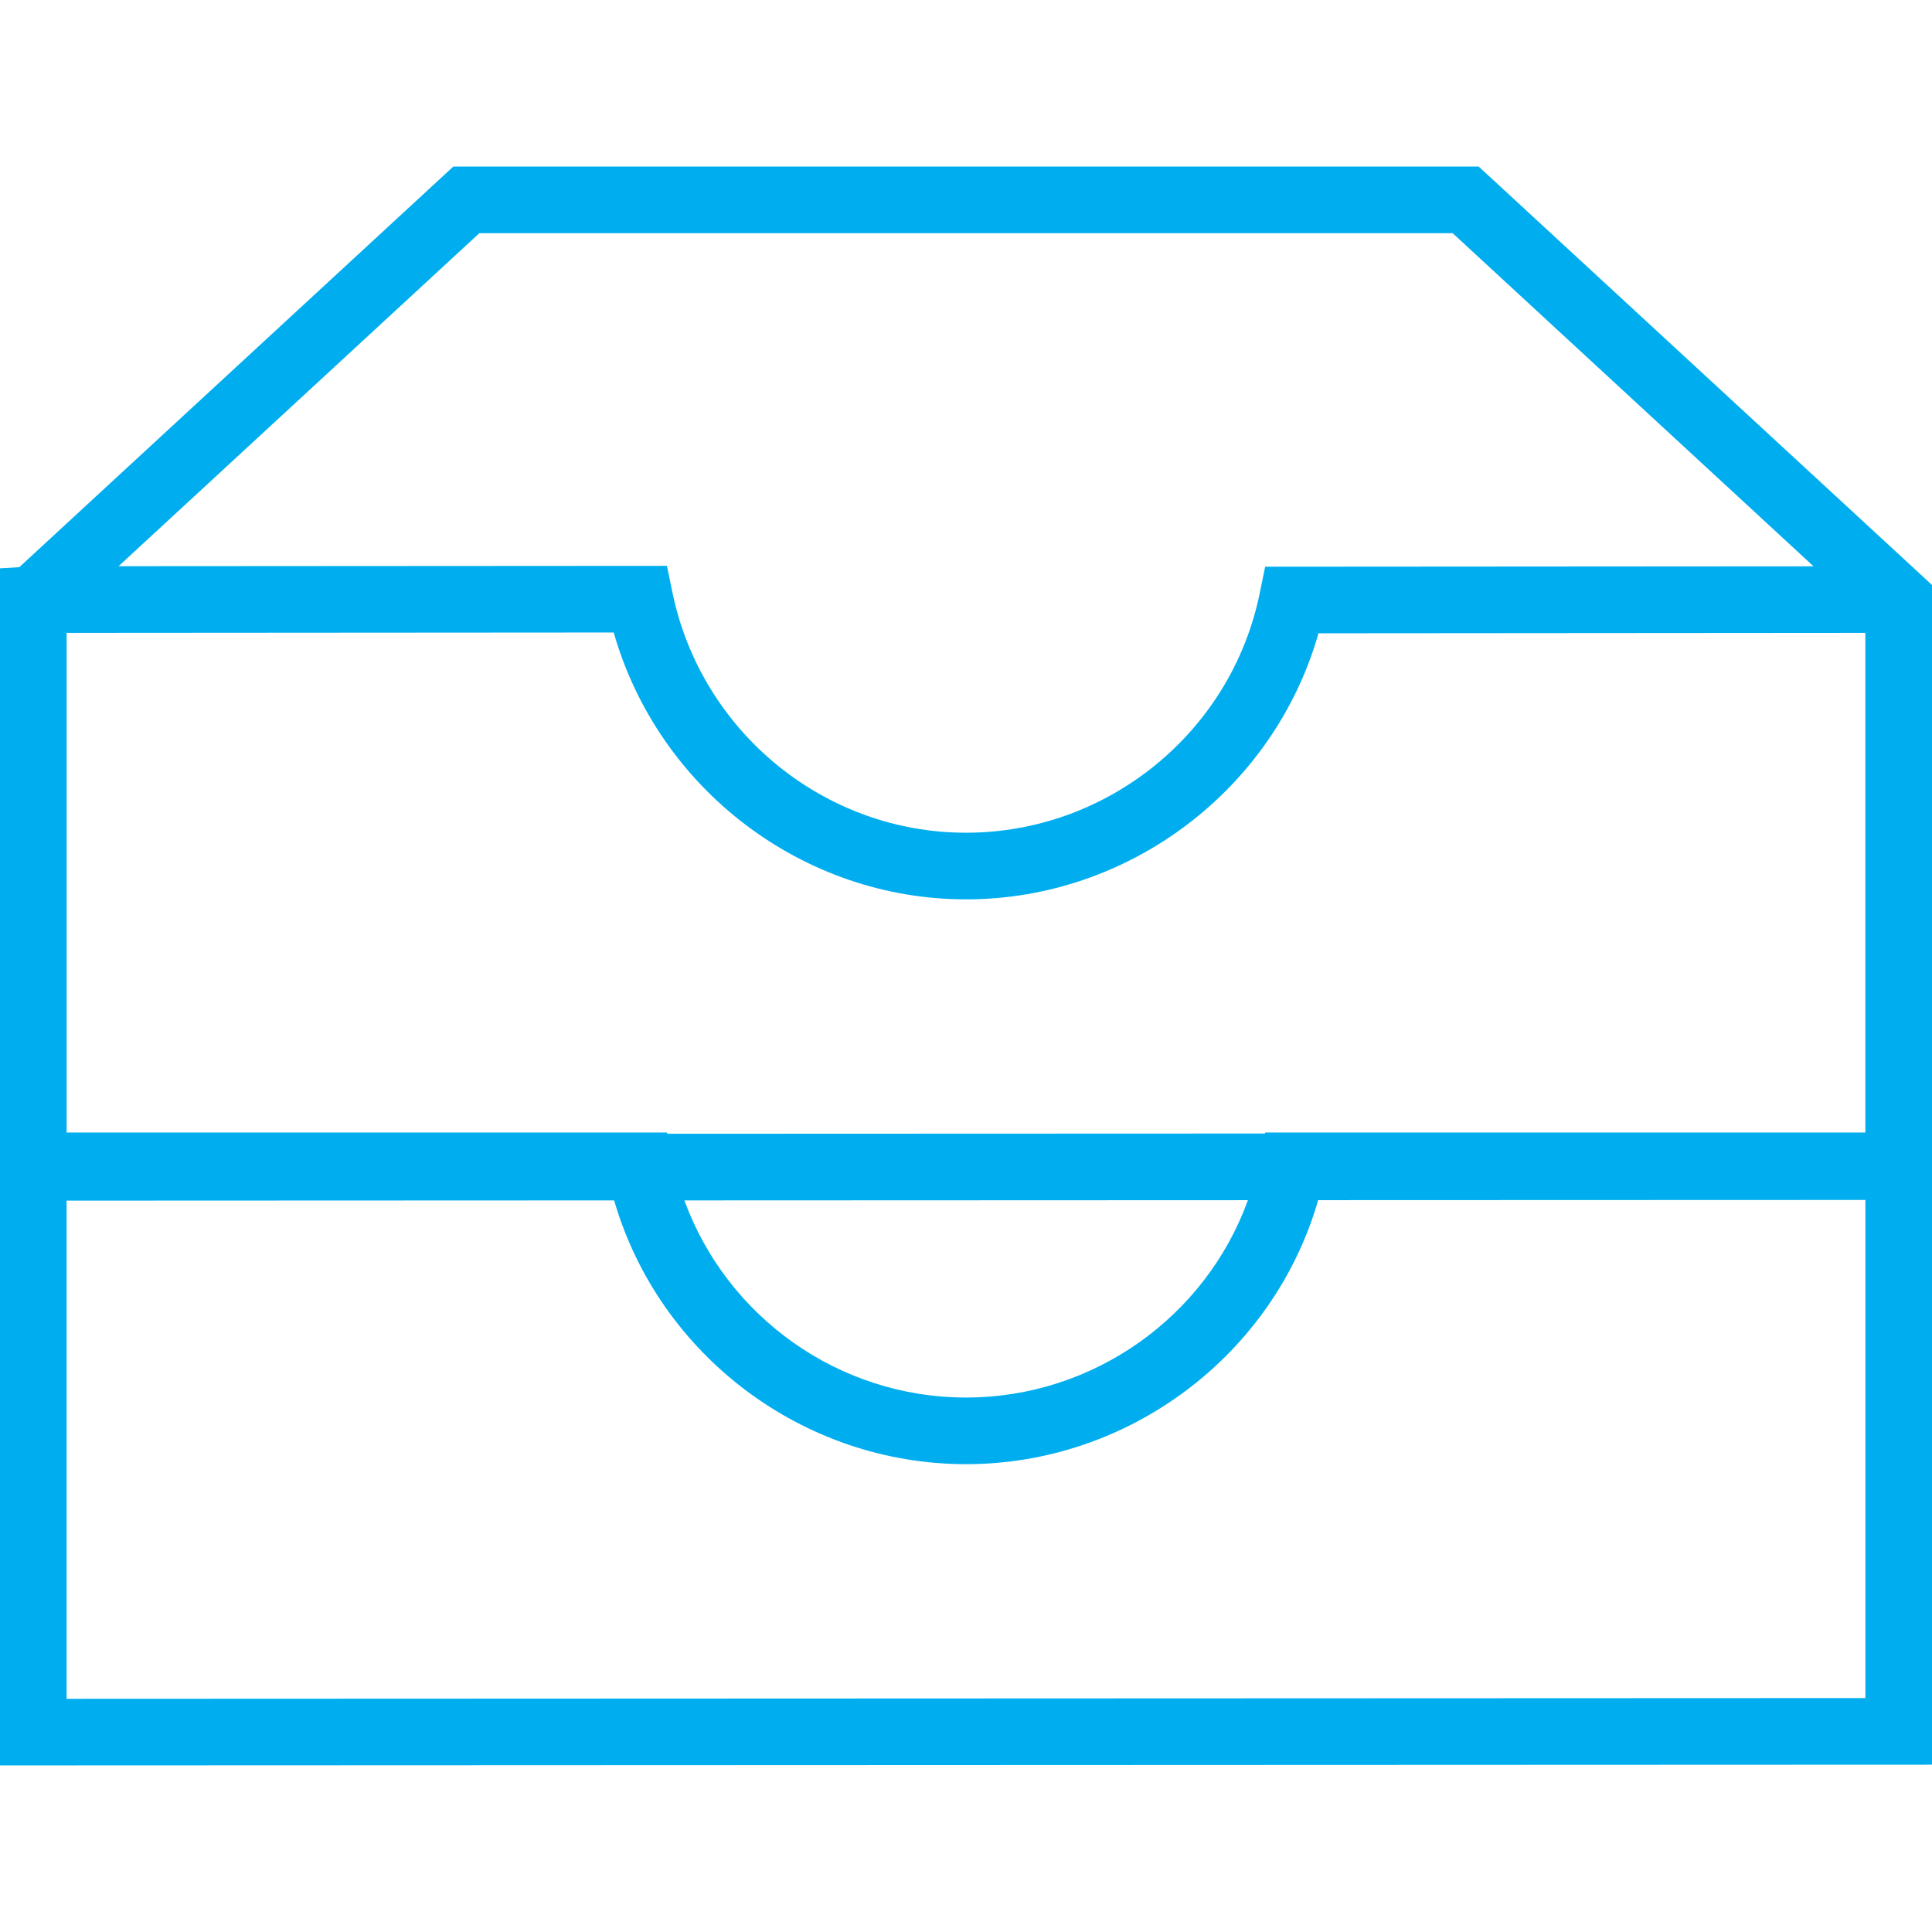 <?xml version="1.0" encoding="UTF-8"?>
<svg id="Layer_1" data-name="Layer 1" xmlns="http://www.w3.org/2000/svg" viewBox="0 0 512 512">
  <defs>
    <style>
      .cls-1 {
        fill: #00aeef;
        stroke-width: 0px;
      }
    </style>
  </defs>
  <path class="cls-1" d="M391.87,44.14H120.13L5.11,150.31l-5.11.3v317.25l512-.2V155.02l-120.13-110.88ZM127.04,61.79h257.92l95.65,88.29-145.33.1-1.45,7.05c-7.5,36.77-40.24,63.45-77.83,63.45s-70.18-26.78-77.8-63.68l-1.46-7.04-145.32.09L127.04,61.79ZM494.34,450.01l-476.69.19v-132.02l145.1-.06c11.89,40.92,49.95,69.9,93.25,69.9s81.53-29.01,93.33-69.97l145.02-.05v132.02ZM181.37,318.12l149.34-.06c-11.15,30.86-40.92,52.3-74.71,52.3s-63.39-21.42-74.63-52.24ZM335.28,300.14l-.05.26-158.41.06-.07-.33H17.66v-132.41l144.98-.1c11.82,41.38,49.99,70.72,93.36,70.72s81.69-29.25,93.41-70.51l144.93-.11v132.41h-159.06Z"/>
</svg>